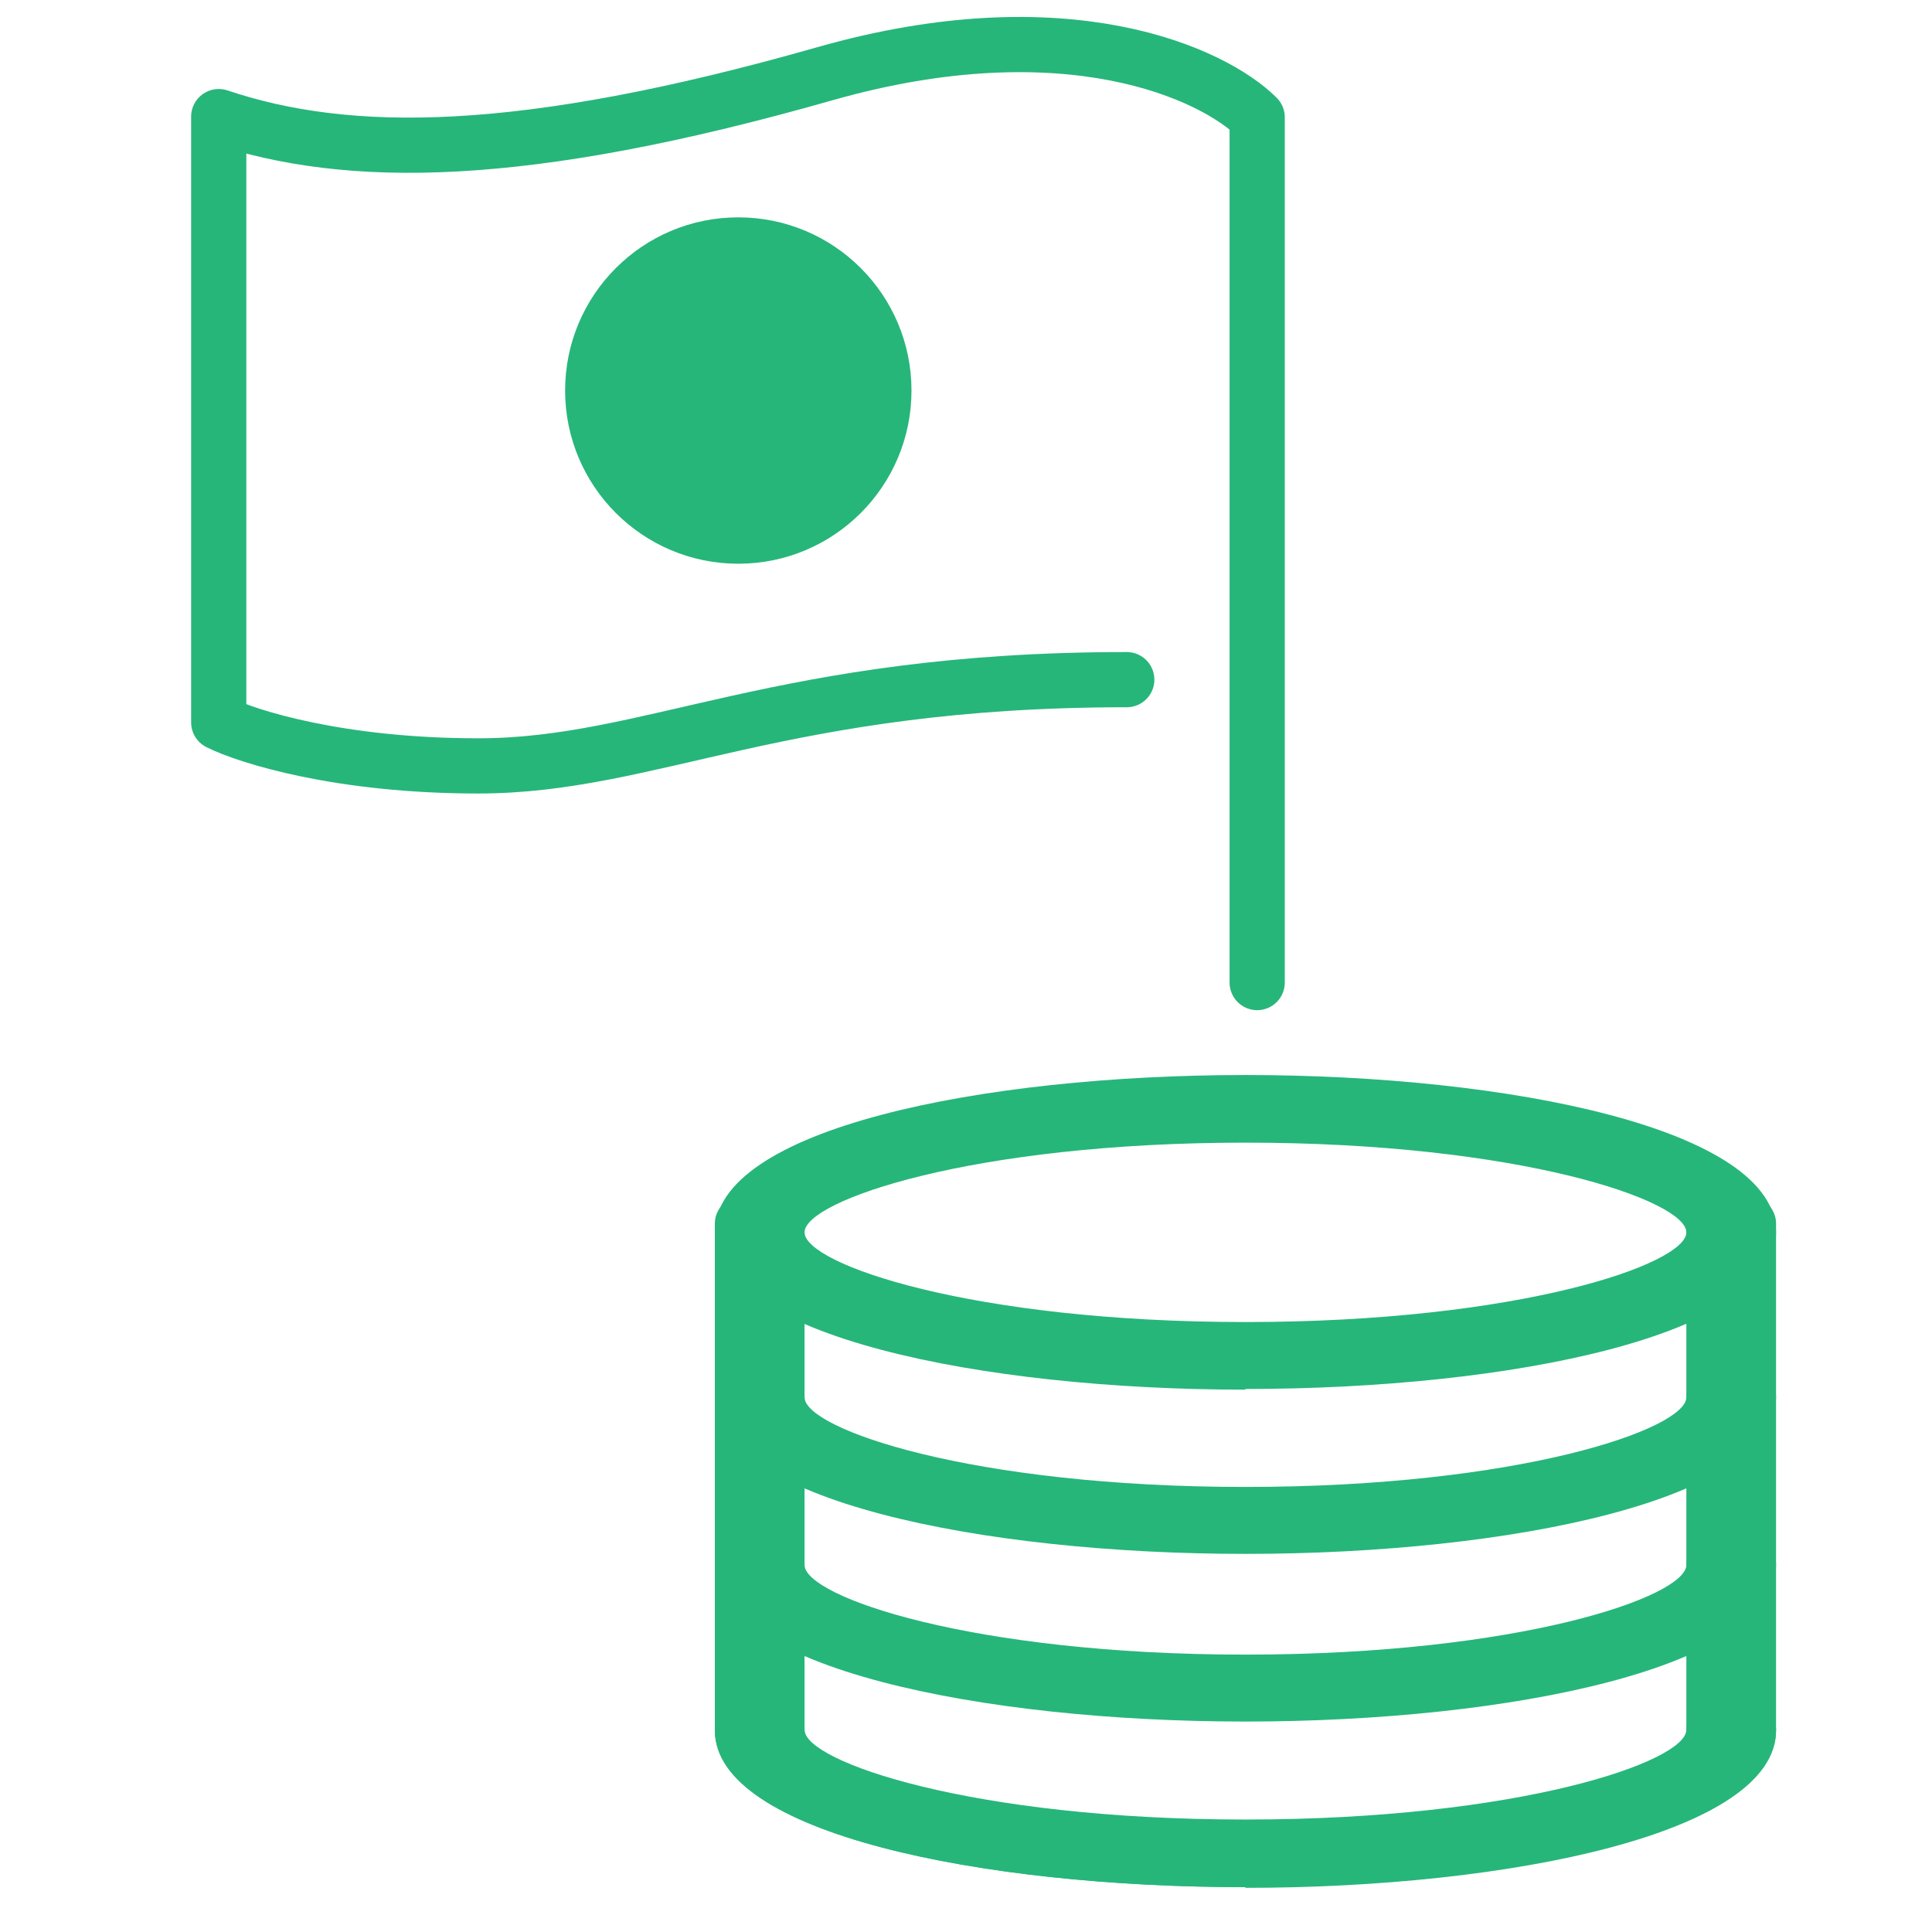 <?xml version="1.0" encoding="UTF-8"?>
<svg id="_レイヤー_1" data-name="レイヤー_1" xmlns="http://www.w3.org/2000/svg" version="1.1" viewBox="0 0 28 28">
  <!-- Generator: Adobe Illustrator 29.7.1, SVG Export Plug-In . SVG Version: 2.1.1 Build 8)  -->
  <defs>
    <style>
      .st0 {
        fill: #26b67a;
      }

      .st1 {
        fill: none;
        stroke: #26b67a;
        stroke-linecap: round;
        stroke-linejoin: round;
        stroke-width: .8px;
      }
    </style>
  </defs>
  <path class="st0" d="M18.05,20.14c-3.82,0-7.69-.78-7.69-2.28s3.87-2.28,7.69-2.28,7.69.78,7.69,2.28-3.87,2.27-7.69,2.27h0ZM18.05,16.56c-3.96,0-6.39.84-6.39,1.3s2.42,1.3,6.39,1.3,6.39-.84,6.39-1.3-2.42-1.3-6.39-1.3Z"/>
  <path class="st0" d="M18.05,22.52c-3.82,0-7.69-.78-7.69-2.27,0-.27.29-.49.65-.49s.65.22.65.49c0,.46,2.42,1.3,6.39,1.3s6.39-.84,6.39-1.3c0-.27.29-.49.65-.49s.65.22.65.49c0,1.49-3.87,2.27-7.69,2.27Z"/>
  <path class="st0" d="M18.05,24.95c-3.82,0-7.69-.78-7.69-2.27,0-.27.29-.49.65-.49s.65.22.65.49c0,.46,2.42,1.3,6.39,1.3s6.39-.84,6.39-1.3c0-.27.29-.49.65-.49s.65.22.65.49c0,1.49-3.87,2.27-7.69,2.27Z"/>
  <path class="st0" d="M18.05,27.35c-3.82,0-7.69-.78-7.69-2.28,0-.27.29-.49.65-.49s.65.22.65.49c0,.46,2.42,1.3,6.39,1.3s6.39-.84,6.39-1.3c0-.27.29-.49.65-.49s.65.22.65.49c0,1.49-3.87,2.28-7.69,2.28Z"/>
  <path class="st0" d="M18.05,27.35c-3.82,0-7.69-.78-7.69-2.27v-7.35c0-.27.29-.49.65-.49s.65.22.65.49v7.35c0,.46,2.42,1.3,6.39,1.3s6.39-.84,6.39-1.3v-7.35c0-.27.29-.49.65-.49s.65.22.65.49v7.35c0,1.49-3.87,2.28-7.69,2.28h0Z"/>
  <path class="st1" d="M18.22,14.24V1.7c-.63-.63-2.76-1.63-6.27-.63-4.39,1.25-6.9,1.25-8.78.62v8.78c.42.21,1.76.63,3.76.63,2.51,0,4.39-1.25,9.4-1.25"/>
  <circle class="st0" cx="10.7" cy="5.66" r="2.51"/>
</svg>